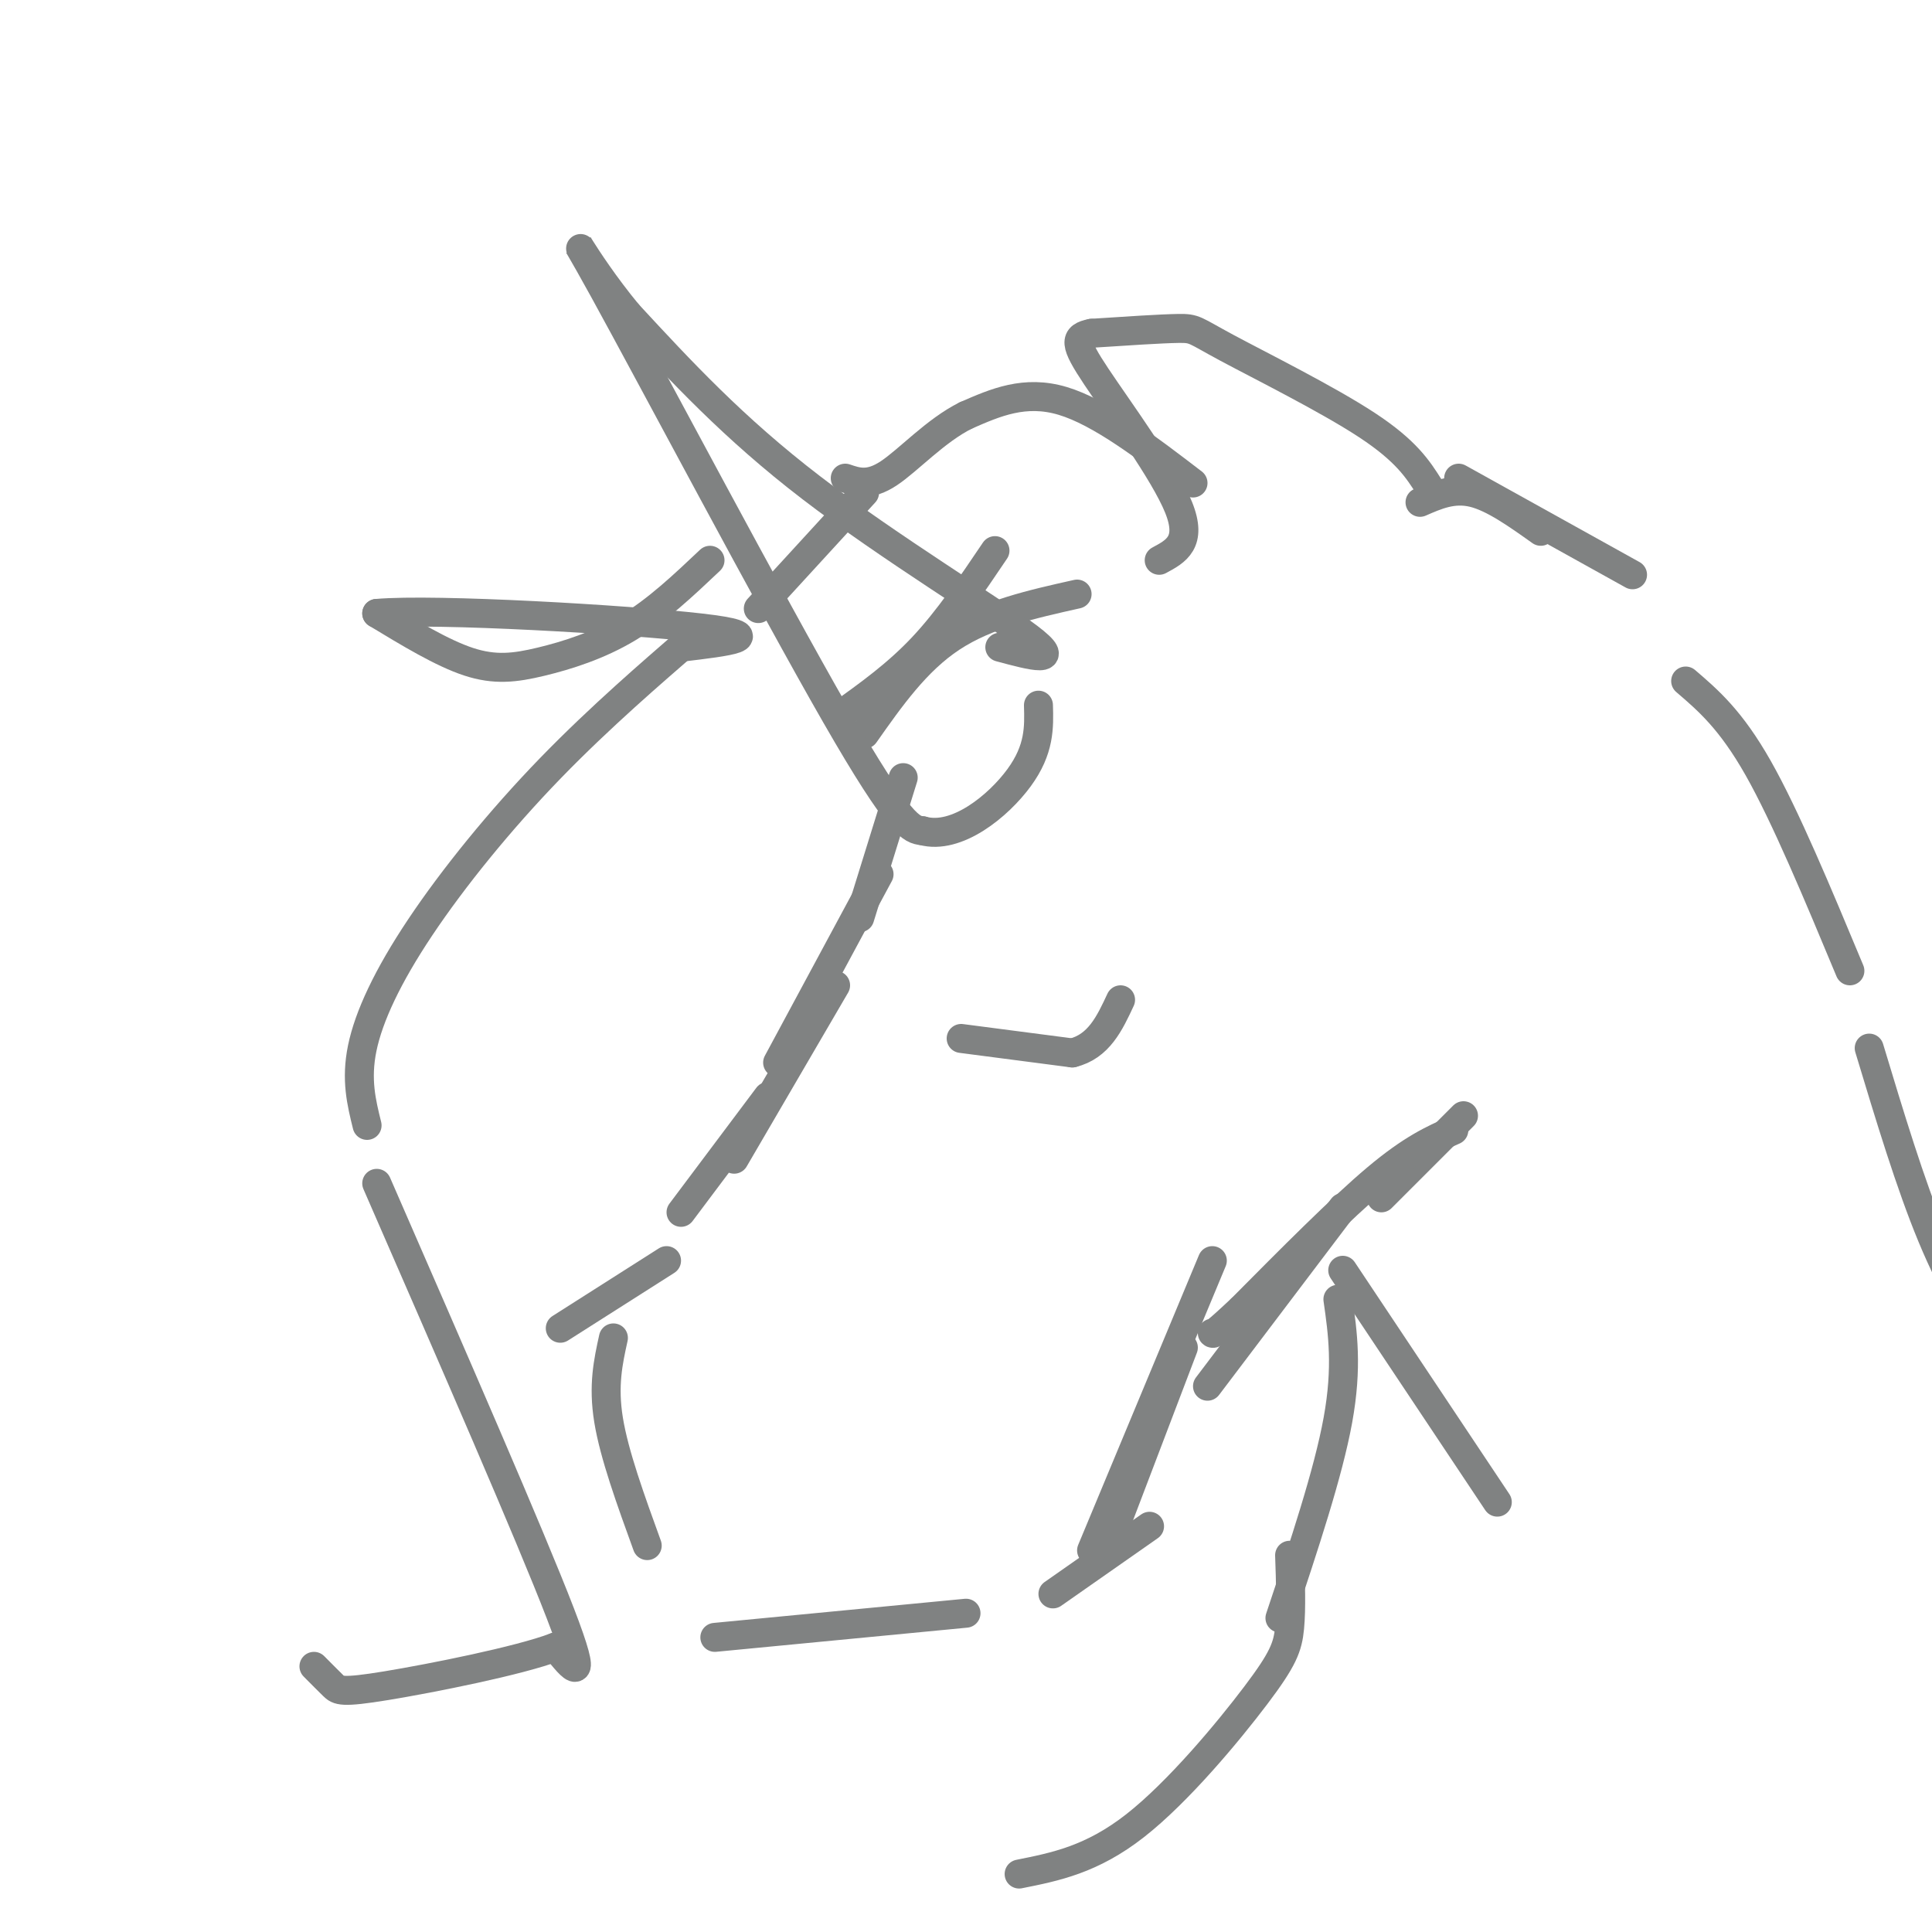 <svg viewBox='0 0 400 400' version='1.1' xmlns='http://www.w3.org/2000/svg' xmlns:xlink='http://www.w3.org/1999/xlink'><g fill='none' stroke='#808282' stroke-width='6' stroke-linecap='round' stroke-linejoin='round'><path d='M338,119c0.000,0.000 -36.000,-20.000 -36,-20'/><path d='M223,123c-9.333,2.083 -18.667,4.167 -26,9c-7.333,4.833 -12.667,12.417 -18,20'/><path d='M187,161c0.000,0.000 -9.000,29.000 -9,29'/><path d='M173,204c0.000,0.000 -21.000,36.000 -21,36'/><path d='M138,261c0.000,0.000 -22.000,14.000 -22,14'/><path d='M127,277c-1.083,4.917 -2.167,9.833 -1,17c1.167,7.167 4.583,16.583 8,26'/><path d='M148,339c0.000,0.000 52.000,-5.000 52,-5'/><path d='M218,330c0.000,0.000 20.000,-14.000 20,-14'/><path d='M229,321c0.000,0.000 16.000,-42.000 16,-42'/><path d='M250,287c0.000,0.000 28.000,-37.000 28,-37'/><path d='M286,248c0.000,0.000 17.000,-17.000 17,-17'/><path d='M278,263c0.000,0.000 32.000,48.000 32,48'/><path d='M349,141c4.667,4.000 9.333,8.000 15,18c5.667,10.000 12.333,26.000 19,42'/><path d='M277,269c1.000,7.000 2.000,14.000 0,25c-2.000,11.000 -7.000,26.000 -12,41'/><path d='M387,217c4.250,14.083 8.500,28.167 13,39c4.500,10.833 9.250,18.417 14,26'/><path d='M182,181c0.000,0.000 -21.000,39.000 -21,39'/><path d='M301,234c-4.333,1.917 -8.667,3.833 -16,10c-7.333,6.167 -17.667,16.583 -28,27'/><path d='M257,271c-5.667,5.333 -5.833,5.167 -6,5'/><path d='M251,261c0.000,0.000 -25.000,60.000 -25,60'/><path d='M159,227c0.000,0.000 -18.000,24.000 -18,24'/><path d='M319,110c-4.917,-3.500 -9.833,-7.000 -14,-8c-4.167,-1.000 -7.583,0.500 -11,2'/><path d='M296,101c-2.405,-3.810 -4.810,-7.619 -13,-13c-8.190,-5.381 -22.167,-12.333 -29,-16c-6.833,-3.667 -6.524,-4.048 -10,-4c-3.476,0.048 -10.738,0.524 -18,1'/><path d='M226,69c-3.619,0.714 -3.667,2.000 1,9c4.667,7.000 14.048,19.714 17,27c2.952,7.286 -0.524,9.143 -4,11'/><path d='M199,215c0.000,0.000 23.000,3.000 23,3'/><path d='M222,218c5.500,-1.333 7.750,-6.167 10,-11'/><path d='M207,134c6.689,1.800 13.378,3.600 6,-2c-7.378,-5.600 -28.822,-18.600 -45,-31c-16.178,-12.400 -27.089,-24.200 -38,-36'/><path d='M130,65c-9.655,-11.655 -14.792,-22.792 -5,-5c9.792,17.792 34.512,64.512 48,88c13.488,23.488 15.744,23.744 18,24'/><path d='M191,172c7.067,1.956 15.733,-5.156 20,-11c4.267,-5.844 4.133,-10.422 4,-15'/><path d='M174,148c5.833,-4.167 11.667,-8.333 17,-14c5.333,-5.667 10.167,-12.833 15,-20'/><path d='M157,126c0.000,0.000 22.000,-24.000 22,-24'/><path d='M267,322c0.190,5.500 0.381,11.000 0,15c-0.381,4.000 -1.333,6.500 -7,14c-5.667,7.500 -16.048,20.000 -25,27c-8.952,7.000 -16.476,8.500 -24,10'/><path d='M247,100c-9.583,-7.333 -19.167,-14.667 -27,-17c-7.833,-2.333 -13.917,0.333 -20,3'/><path d='M200,86c-6.267,3.089 -11.933,9.311 -16,12c-4.067,2.689 -6.533,1.844 -9,1'/><path d='M147,116c-5.482,5.185 -10.964,10.369 -17,14c-6.036,3.631 -12.625,5.708 -18,7c-5.375,1.292 -9.536,1.798 -15,0c-5.464,-1.798 -12.232,-5.899 -19,-10'/><path d='M78,127c12.111,-1.067 51.889,1.267 67,3c15.111,1.733 5.556,2.867 -4,4'/><path d='M141,134c-5.292,4.628 -16.522,14.199 -27,25c-10.478,10.801 -20.206,22.831 -27,33c-6.794,10.169 -10.656,18.477 -12,25c-1.344,6.523 -0.172,11.262 1,16'/><path d='M78,245c15.917,36.500 31.833,73.000 38,89c6.167,16.000 2.583,11.500 -1,7'/><path d='M115,341c-7.464,2.845 -25.625,6.458 -35,8c-9.375,1.542 -9.964,1.012 -11,0c-1.036,-1.012 -2.518,-2.506 -4,-4'/></g>
</svg>